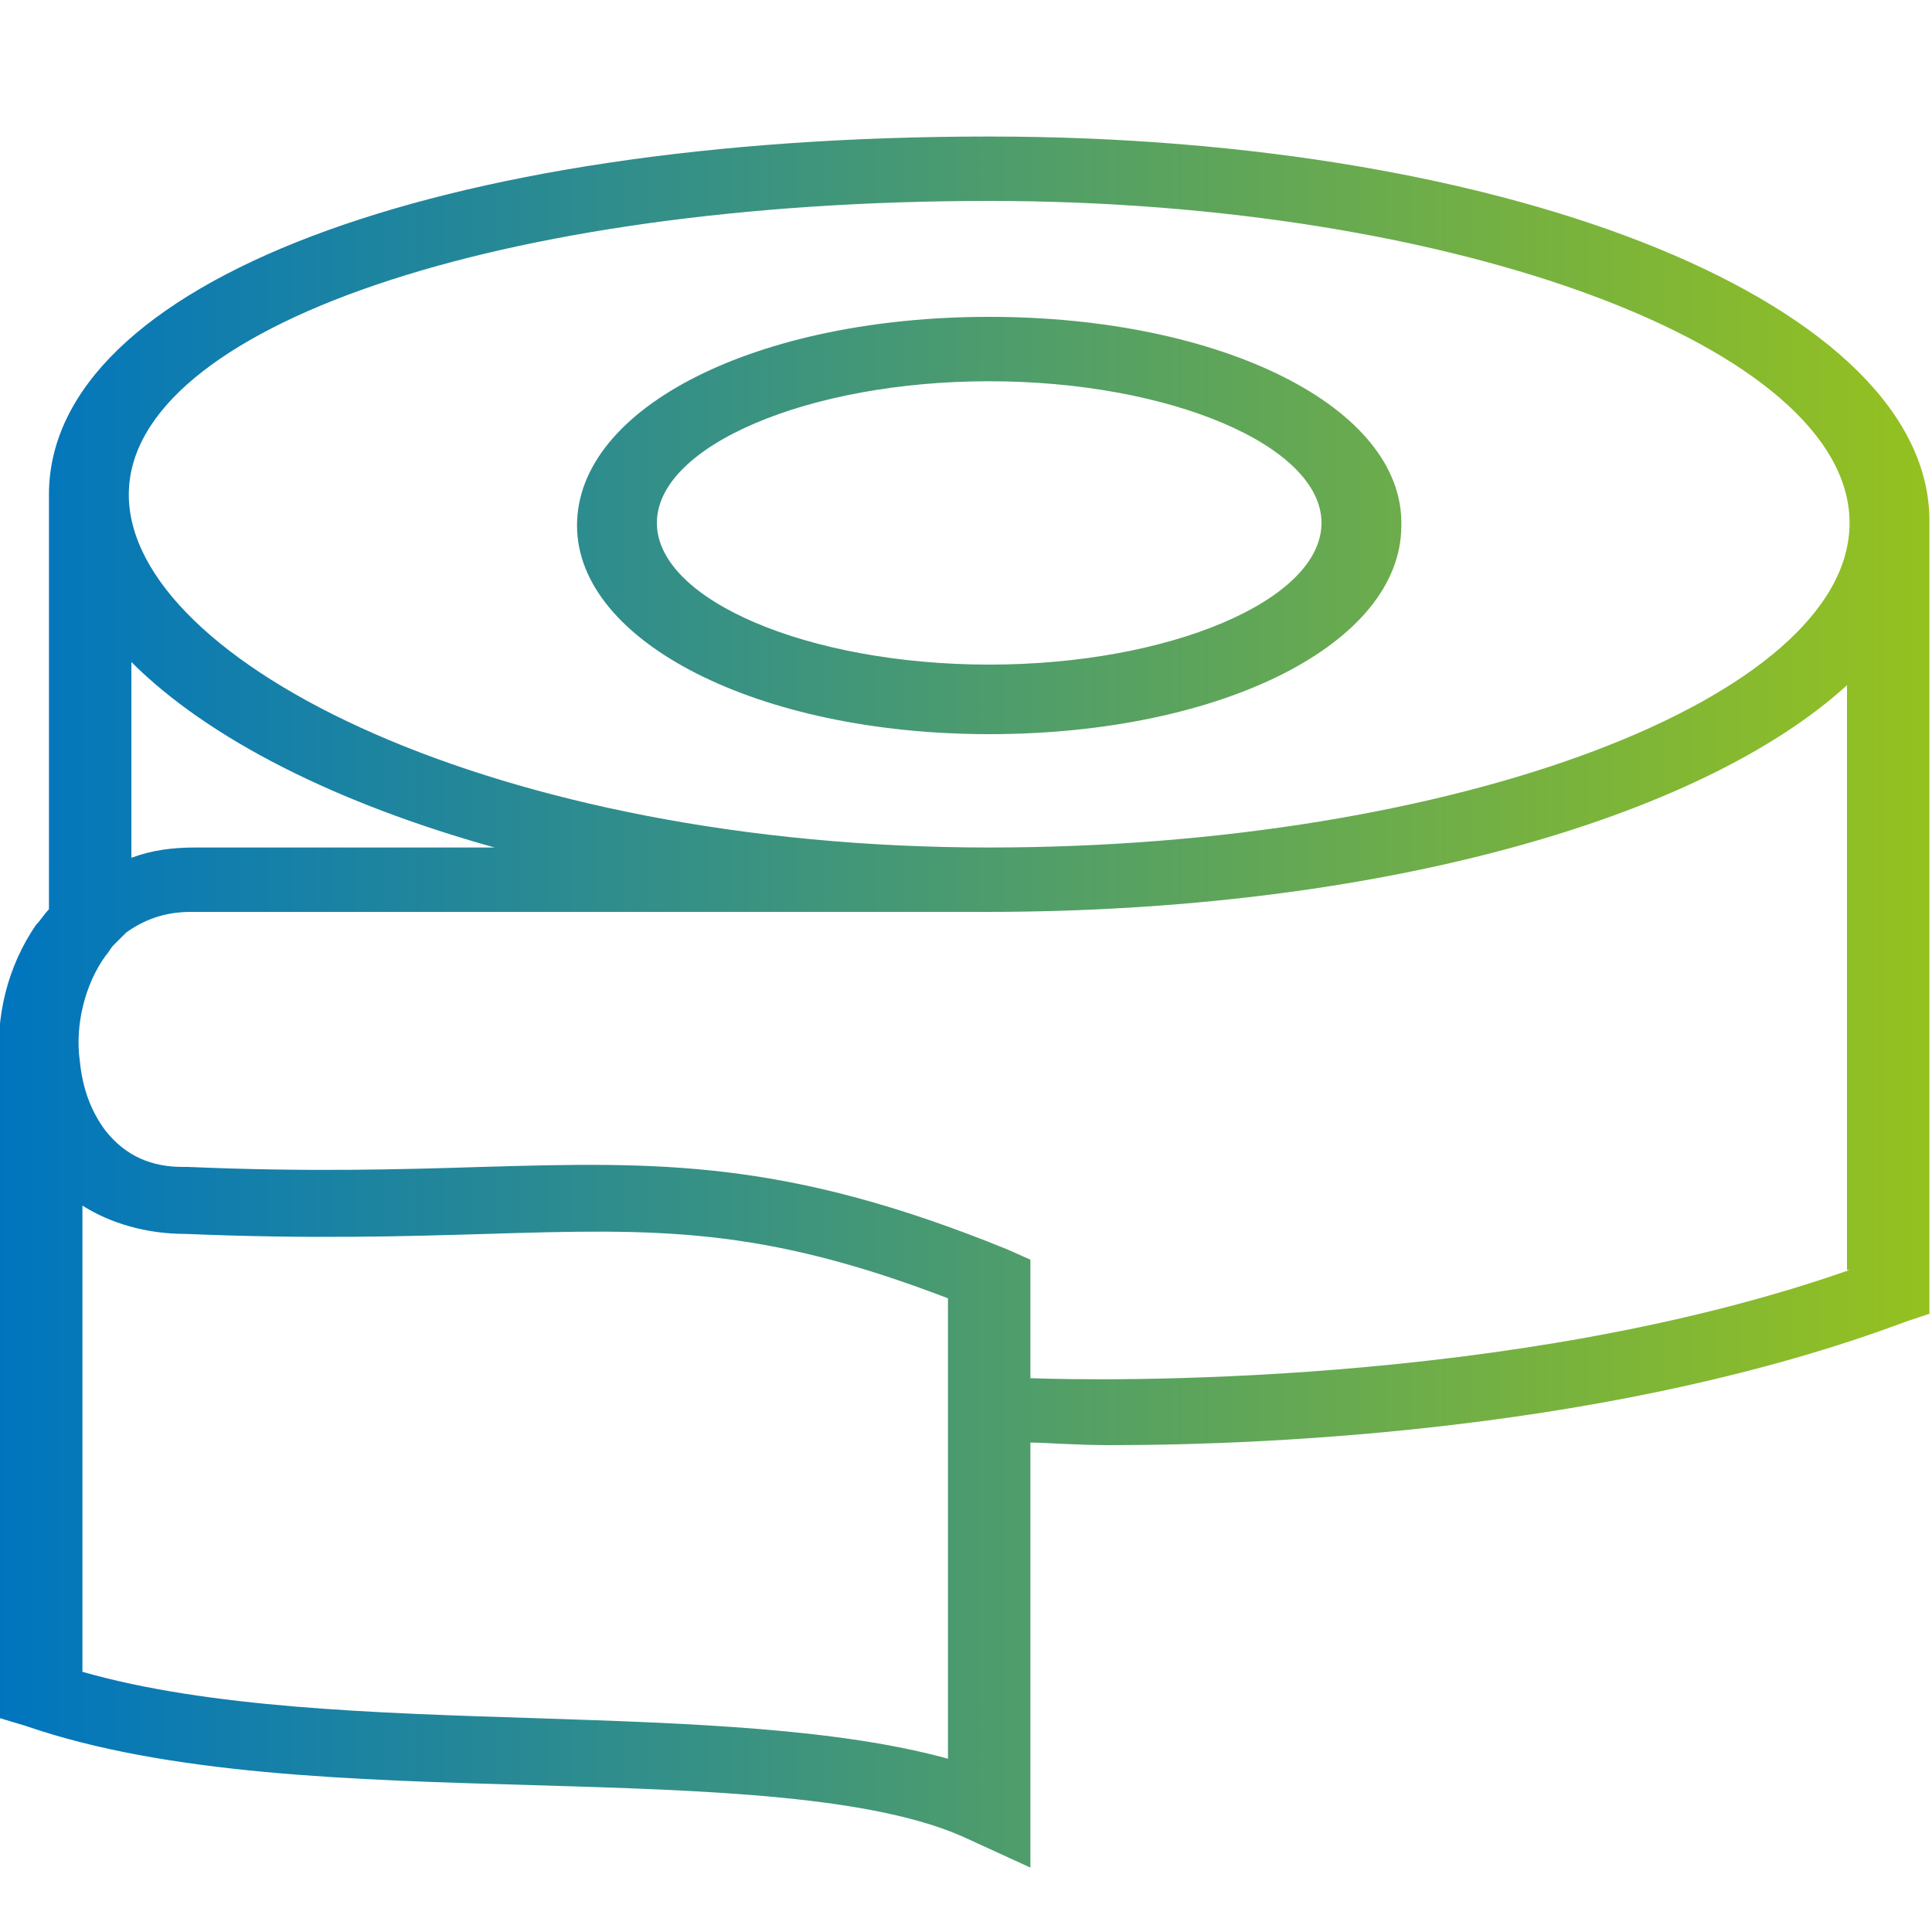 <?xml version="1.0" encoding="utf-8"?>
<!-- Generator: Adobe Illustrator 27.2.0, SVG Export Plug-In . SVG Version: 6.00 Build 0)  -->
<svg version="1.1" id="Ebene_1" xmlns="http://www.w3.org/2000/svg" xmlns:xlink="http://www.w3.org/1999/xlink" x="0px" y="0px"
	 viewBox="0 0 75 75" style="enable-background:new 0 0 75 75;" xml:space="preserve">
<style type="text/css">
	.st0{fill:url(#SVGID_1_);}
	.st1{fill:url(#SVGID_00000039850947914961009290000013491234225692706999_);}
</style>
<g>
	<linearGradient id="SVGID_1_" gradientUnits="userSpaceOnUse" x1="0" y1="20.321" x2="75" y2="20.321">
		<stop  offset="0" style="stop-color:#0075BF"/>
		<stop  offset="1" style="stop-color:#95C11F"/>
	</linearGradient>
	<path class="st0" d="M38.4,12.3c-9,0-16,3.5-16,8.1c0,4.5,7,8.1,16,8.1c9,0,16-3.5,16-8.1C54.5,15.8,47.4,12.3,38.4,12.3z
		 M38.4,25.8c-7,0-12.9-2.5-12.9-5.5c0-3,5.9-5.5,12.9-5.5c7,0,12.9,2.5,12.9,5.5C51.3,23.3,45.4,25.8,38.4,25.8z"/>
	
		<linearGradient id="SVGID_00000079455172316611070870000013635280704749607042_" gradientUnits="userSpaceOnUse" x1="-1.426126e-05" y1="38.883" x2="75" y2="38.883">
		<stop  offset="0" style="stop-color:#0075BF"/>
		<stop  offset="1" style="stop-color:#95C11F"/>
	</linearGradient>
	<path style="fill:url(#SVGID_00000079455172316611070870000013635280704749607042_);" d="M38.4,5.3C16.9,5.3,1.9,11,1.9,19.2v16.1
		c-0.2,0.2-0.3,0.4-0.5,0.6c-1.1,1.6-1.6,3.6-1.4,5.5v25.3L1,67c5.5,1.9,12.7,2.1,19.7,2.3c6.8,0.2,13.3,0.4,16.9,2.1l2.4,1.1V56
		c0.6,0,1.7,0.1,3.1,0.1c6.3,0,19.7-0.6,30.9-4.8l0.9-0.3V20.3C75,11.9,58.9,5.3,38.4,5.3z M5.1,25.7c3,3,8,5.5,14.1,7.2
		c-0.4,0-0.7,0-1.1,0c-5.2,0-7.1,0-10.5,0c-0.9,0-1.7,0.1-2.5,0.4V25.7z M36.9,68.3c-4.3-1.2-10-1.4-16.1-1.6
		c-6.3-0.2-12.7-0.4-17.6-1.8V46.8c1.1,0.7,2.5,1.1,4,1.1c4.8,0.2,8.4,0.1,11.7,0c6.6-0.2,10.6-0.3,17.9,2.5V68.3z M71.8,49.3
		c-13.1,4.6-29.3,4.3-31.8,4.2v-4.6l-0.9-0.4c-8.6-3.5-13.5-3.4-20.4-3.2c-3.2,0.1-6.8,0.2-11.4,0l-0.1,0l-0.1,0
		c-1.2,0-2.2-0.4-3-1.4c-0.6-0.8-0.9-1.7-1-2.7l0,0c-0.2-1.4,0.2-3,1-4.1c0.1-0.1,0.2-0.3,0.3-0.4l0.5-0.5c0.7-0.5,1.5-0.8,2.5-0.8
		c3.4,0,5.4,0,10.5,0c4.1,0,10.1,0,20.4,0c15.1,0,27.7-3.6,33.4-8.8V49.3z M38.4,32.9c-19.1,0-33.4-7.2-33.4-13.7
		c0-6.5,14.4-11.4,33.4-11.4c18.1,0,33.4,5.7,33.4,12.5S56.5,32.9,38.4,32.9z"/>
</g>
</svg>

